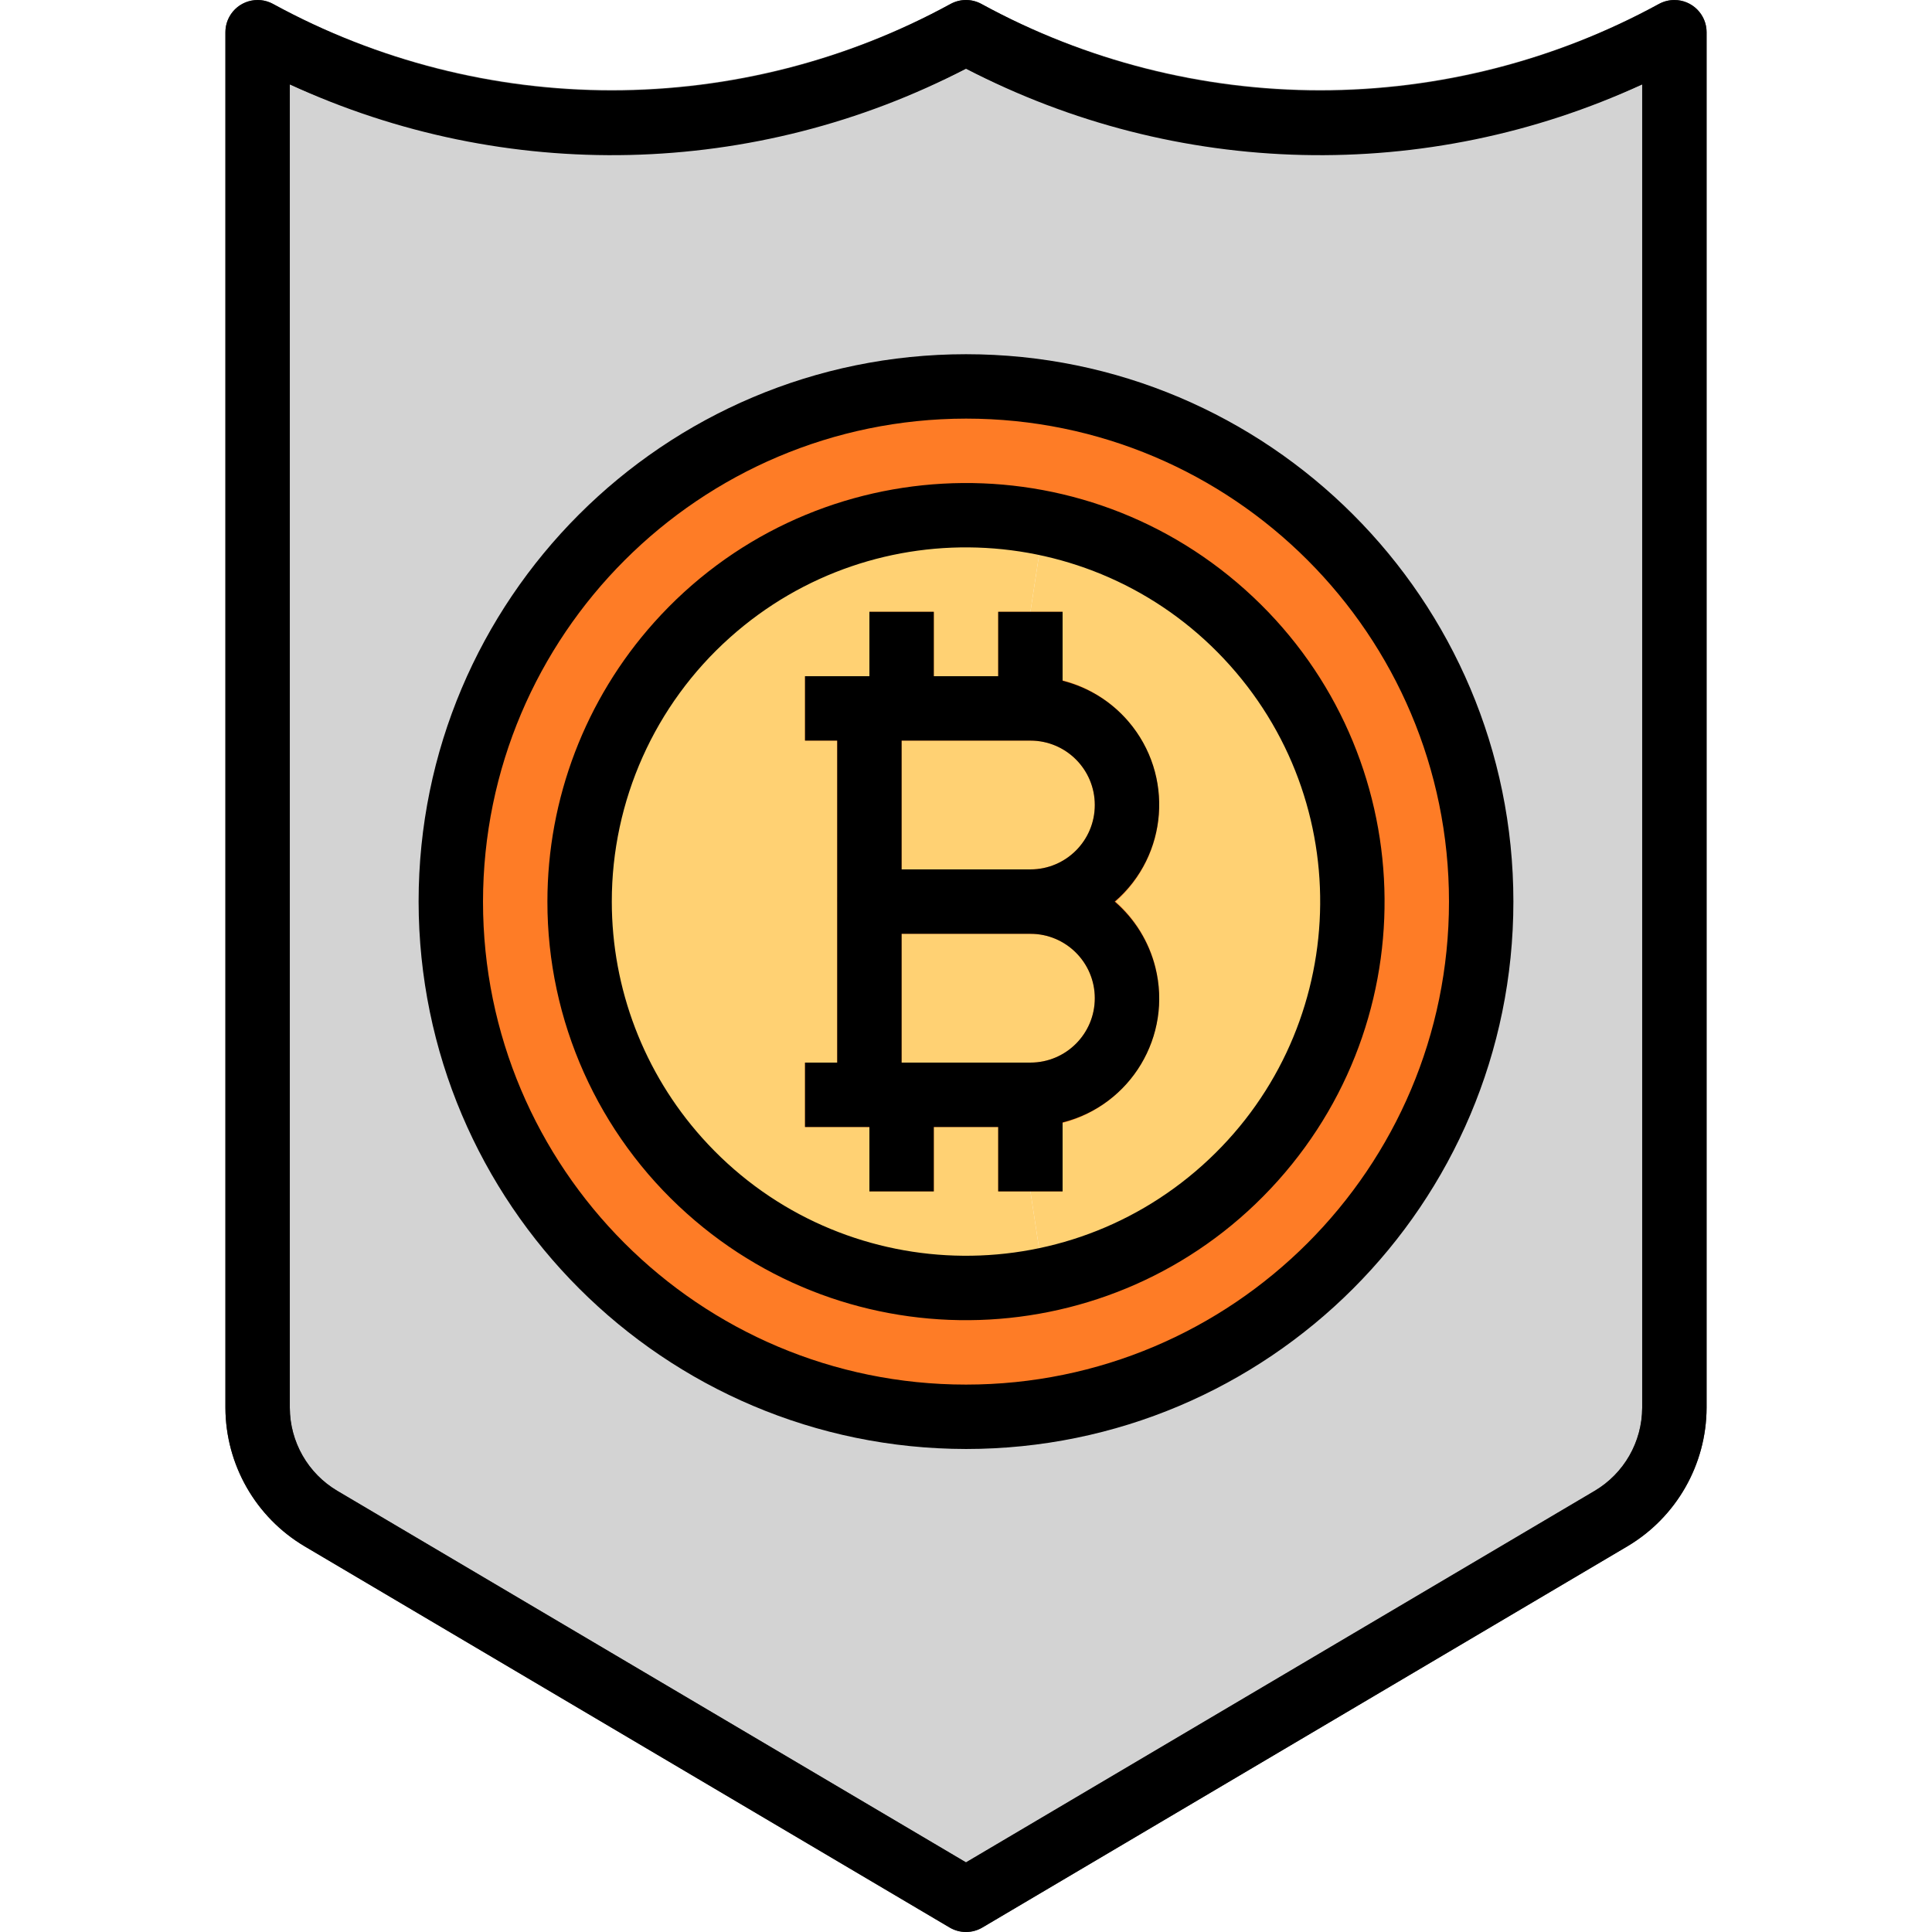 <?xml version="1.0" encoding="iso-8859-1"?>
<!-- Generator: Adobe Illustrator 19.0.0, SVG Export Plug-In . SVG Version: 6.00 Build 0)  -->
<svg version="1.1" id="Capa_1" xmlns="http://www.w3.org/2000/svg" xmlns:xlink="http://www.w3.org/1999/xlink" x="0px" y="0px"
	 viewBox="0 0 512.001 512.001" style="enable-background:new 0 0 512.001 512.001;" xml:space="preserve">
<path style="fill:#D3D3D3;" d="M443.73,8.538v364.538c-0.017,12.066-6.408,23.227-16.81,29.354L256,503.463L85.08,402.43
	c-10.393-6.118-16.785-17.28-16.81-29.354V8.538c28.8,15.693,61.072,23.901,93.865,23.893c32.793,0.009,65.066-8.2,93.865-23.893
	c28.799,15.693,61.072,23.901,93.865,23.893C382.658,32.448,414.94,24.231,443.73,8.538z M392.531,238.934
	c0-75.408-61.123-136.531-136.531-136.531s-136.531,61.123-136.531,136.531S180.592,375.465,256,375.465
	C331.365,375.371,392.437,314.299,392.531,238.934z"/>
<path style="fill:#FE7C26;" d="M256,102.403c75.408,0,136.531,61.123,136.531,136.531S331.408,375.465,256,375.465
	s-136.531-61.123-136.531-136.531C119.572,163.578,180.644,102.506,256,102.403z M358.399,238.934
	C358.236,182.547,312.388,136.971,256,137.133c-56.387,0.162-101.963,46.011-101.801,102.398
	c0.162,56.387,46.011,101.963,102.398,101.801c6.733-0.017,13.448-0.708,20.053-2.048
	C324.257,329.471,358.407,287.548,358.399,238.934z"/>
<g>
	<path style="fill:#FFD173;" d="M276.651,138.584c55.423,11.443,91.075,65.646,79.632,121.069
		c-8.269,40.063-39.577,71.363-79.632,79.632l-3.584-23.552v-25.6c14.14,0,25.6-11.46,25.6-25.6c0-14.14-11.46-25.6-25.6-25.6
		c14.14,0,25.6-11.46,25.6-25.6s-11.46-25.6-25.6-25.6v-25.6L276.651,138.584z"/>
	<path style="fill:#FFD173;" d="M273.067,187.735c14.14,0,25.6,11.46,25.6,25.6s-11.46,25.6-25.6,25.6h-42.666v-51.199H273.067z"/>
	<path style="fill:#FFD173;" d="M273.067,238.934c14.14,0,25.6,11.46,25.6,25.6c0,14.139-11.46,25.6-25.6,25.6h-42.666v-51.199
		H273.067z"/>
	<path style="fill:#FFD173;" d="M238.934,290.133h34.133v25.6l3.584,23.552c-55.423,11.255-109.472-24.55-120.728-79.973
		c-11.255-55.423,24.55-109.472,79.973-120.728c13.448-2.731,27.306-2.731,40.755,0l-3.584,23.552v25.6h-42.666v102.398H238.934z"/>
</g>
<g>
	<path style="fill:#FE7C26;" d="M273.067,247.467v-17.066c9.429,0,17.066-7.637,17.066-17.066s-7.637-17.066-17.066-17.066h-34.133
		v42.666h-17.066v-51.199c0-4.71,3.823-8.533,8.533-8.533h42.666c18.85,0,34.133,15.283,34.133,34.133
		S291.917,247.467,273.067,247.467z"/>
	<path style="fill:#FE7C26;" d="M273.067,298.667h-42.666c-4.71,0-8.533-3.823-8.533-8.533v-51.199c0-4.71,3.823-8.533,8.533-8.533
		h42.666c18.85,0,34.133,15.283,34.133,34.133C307.199,283.384,291.917,298.667,273.067,298.667z M238.934,281.6h34.133
		c9.429,0,17.066-7.637,17.066-17.066c0-9.429-7.637-17.066-17.066-17.066h-34.133V281.6z"/>
	<rect x="230.401" y="162.136" style="fill:#FE7C26;" width="17.066" height="25.6"/>
	<rect x="230.401" y="290.133" style="fill:#FE7C26;" width="17.066" height="25.6"/>
	<rect x="264.533" y="162.136" style="fill:#FE7C26;" width="17.066" height="25.6"/>
	<rect x="264.533" y="290.133" style="fill:#FE7C26;" width="17.066" height="25.6"/>
	<rect x="213.334" y="179.202" style="fill:#FE7C26;" width="17.066" height="17.066"/>
	<rect x="213.334" y="281.6" style="fill:#FE7C26;" width="17.066" height="17.066"/>
</g>
<path style="fill:#454545;" d="M256,511.996c-1.527,0-3.029-0.41-4.343-1.186L80.737,409.777c-12.97-7.68-20.949-21.623-21-36.701
	V8.538c0-4.71,3.823-8.533,8.533-8.533c1.425,0,2.833,0.358,4.087,1.041c27.554,14.984,58.418,22.843,89.778,22.852
	c31.359-0.009,62.224-7.868,89.778-22.852c2.551-1.391,5.623-1.391,8.175,0c27.554,14.984,58.418,22.843,89.778,22.852
	c31.359-0.009,62.224-7.868,89.778-22.852c4.139-2.261,9.318-0.734,11.58,3.405c0.683,1.254,1.041,2.662,1.041,4.087v364.538
	c-0.051,15.078-8.03,29.013-21.009,36.693L260.344,510.81C259.03,511.587,257.528,511.996,256,511.996z M76.803,22.353v350.714
	c0.026,9.054,4.821,17.425,12.621,22.024L256,493.548l166.576-98.456c7.791-4.599,12.586-12.962,12.621-22.016V22.353
	c-57.3,25.728-123.151,24.2-179.197-4.156C199.963,46.571,134.104,48.098,76.803,22.353z"/>
<path d="M230.401,315.733h17.066v-17.066h17.066v17.066H281.6v-18.278c18.133-4.557,29.141-22.963,24.576-41.096
	c-1.707-6.784-5.47-12.868-10.769-17.425c14.182-12.185,15.803-33.561,3.618-47.752c-4.557-5.308-10.641-9.071-17.425-10.769
	v-18.278h-17.066v17.066h-17.066v-17.066h-17.066v17.066h-17.066v17.066h8.533V281.6h-8.533v17.066h17.066V315.733z
	 M238.934,196.268h34.133c9.429,0,17.066,7.637,17.066,17.066s-7.637,17.066-17.066,17.066h-34.133V196.268z M238.934,247.467
	h34.133c9.429,0,17.066,7.637,17.066,17.066c0,9.429-7.637,17.066-17.066,17.066h-34.133V247.467z"/>
<path d="M256,383.998c80.118,0,145.064-64.946,145.064-145.064S336.118,93.87,256,93.87s-145.064,64.946-145.064,145.064
	C111.03,319.018,175.925,383.913,256,383.998z M256,110.936c70.689,0,127.998,57.309,127.998,127.998S326.689,366.932,256,366.932
	s-127.998-57.309-127.998-127.998C128.088,168.279,185.345,111.022,256,110.936z"/>
<path d="M182.043,321.612c45.661,40.848,115.795,36.94,156.635-8.721s36.94-115.795-8.721-156.635s-115.795-36.94-156.635,8.721
	c-18.193,20.343-28.253,46.668-28.253,73.957C145.043,270.507,158.5,300.587,182.043,321.612z M193.426,168.962
	c38.638-34.559,97.978-31.249,132.537,7.39s31.249,97.978-7.39,132.538s-97.978,31.249-132.538-7.39
	c-15.385-17.203-23.901-39.475-23.901-62.565C162.118,212.217,173.501,186.762,193.426,168.962z"/>
<path d="M80.694,409.786L251.657,510.81c2.679,1.587,6.007,1.587,8.687,0l170.962-101.024c12.962-7.705,20.923-21.657,20.958-36.735
	V8.538c0-4.71-3.823-8.533-8.533-8.533c-1.425,0-2.833,0.358-4.087,1.041c-55.927,30.668-123.629,30.668-179.555,0
	c-2.551-1.391-5.623-1.391-8.175,0c-55.927,30.668-123.629,30.668-179.555,0c-4.13-2.253-9.318-0.734-11.58,3.405
	c-0.683,1.254-1.041,2.662-1.041,4.087V373.05C59.78,388.137,67.733,402.08,80.694,409.786z M76.803,22.37
	C133.967,48.764,200.125,47.228,256,18.198c55.875,29.03,122.033,30.566,179.197,4.173v350.714
	c-0.034,9.037-4.804,17.391-12.578,22.007L256,493.548L89.381,395.092c-7.782-4.616-12.561-12.988-12.578-22.041V22.37z"/>
<g>
</g>
<g>
</g>
<g>
</g>
<g>
</g>
<g>
</g>
<g>
</g>
<g>
</g>
<g>
</g>
<g>
</g>
<g>
</g>
<g>
</g>
<g>
</g>
<g>
</g>
<g>
</g>
<g>
</g>
</svg>
